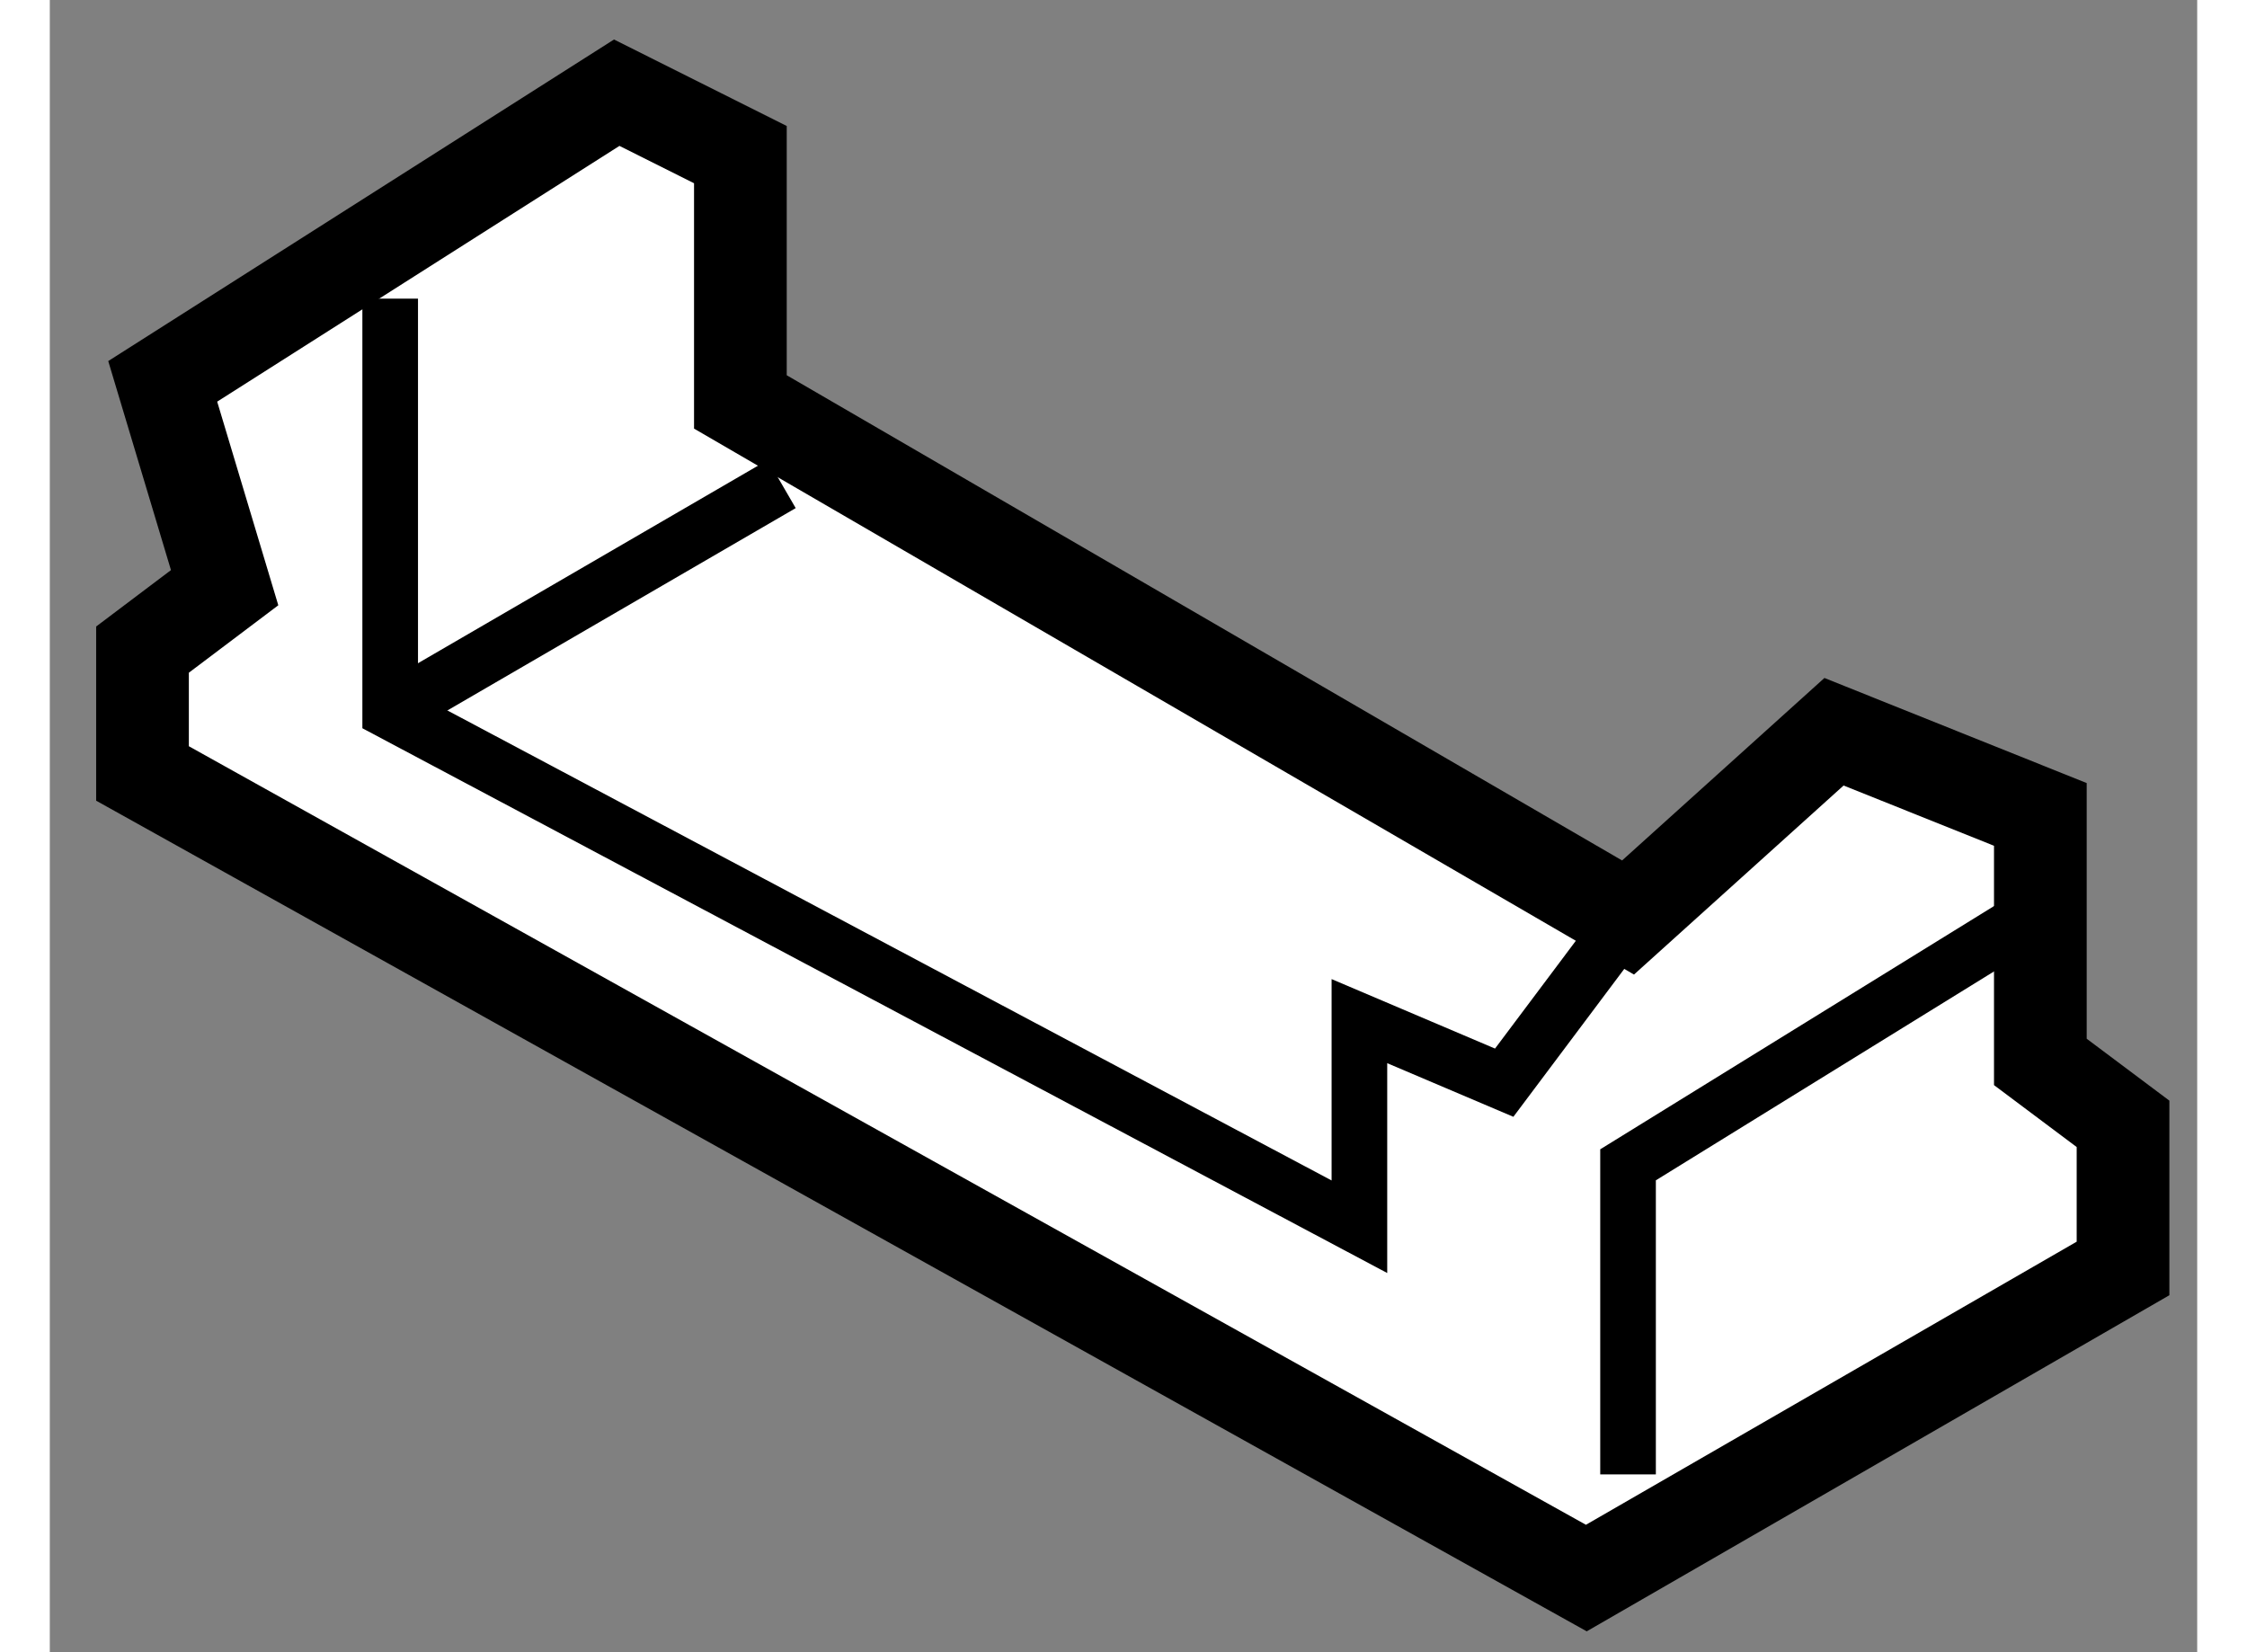 <?xml version="1.0" encoding="utf-8"?>
<!-- Generator: Adobe Illustrator 15.1.0, SVG Export Plug-In . SVG Version: 6.00 Build 0)  -->
<!DOCTYPE svg PUBLIC "-//W3C//DTD SVG 1.1//EN" "http://www.w3.org/Graphics/SVG/1.1/DTD/svg11.dtd">
<svg version="1.1" xmlns="http://www.w3.org/2000/svg" xmlns:xlink="http://www.w3.org/1999/xlink" x="0px" y="0px" width="244.8px"
	 height="180px" viewBox="141.505 136.418 11.583 8.912" enable-background="new 0 0 244.8 180" xml:space="preserve">
	
<rect x="141.505" y="136.418" width="11.583" height="8.912" fill="#808080" stroke="none"/>
	
<g><polygon fill="#FFFFFF" stroke="#000000" stroke-width="0.5" points="142.448,139.588 142.005,139.922 142.005,140.59 
			149.793,144.93 152.688,143.26 152.688,142.48 152.242,142.146 152.242,140.811 151.129,140.365 150.018,141.367 145.23,138.586 
			145.23,137.252 144.563,136.918 142.114,138.475 		"></polygon><polyline fill="none" stroke="#000000" stroke-width="0.3" points="143.341,138.029 143.341,140.256 148.569,143.035 
			148.569,141.926 149.35,142.258 150.018,141.367 		"></polyline><polyline fill="none" stroke="#000000" stroke-width="0.3" points="150.018,144.371 150.018,142.701 152.354,141.258 		"></polyline><line fill="none" stroke="#000000" stroke-width="0.3" x1="143.341" y1="140.256" x2="145.453" y2="139.029"></line></g>


</svg>